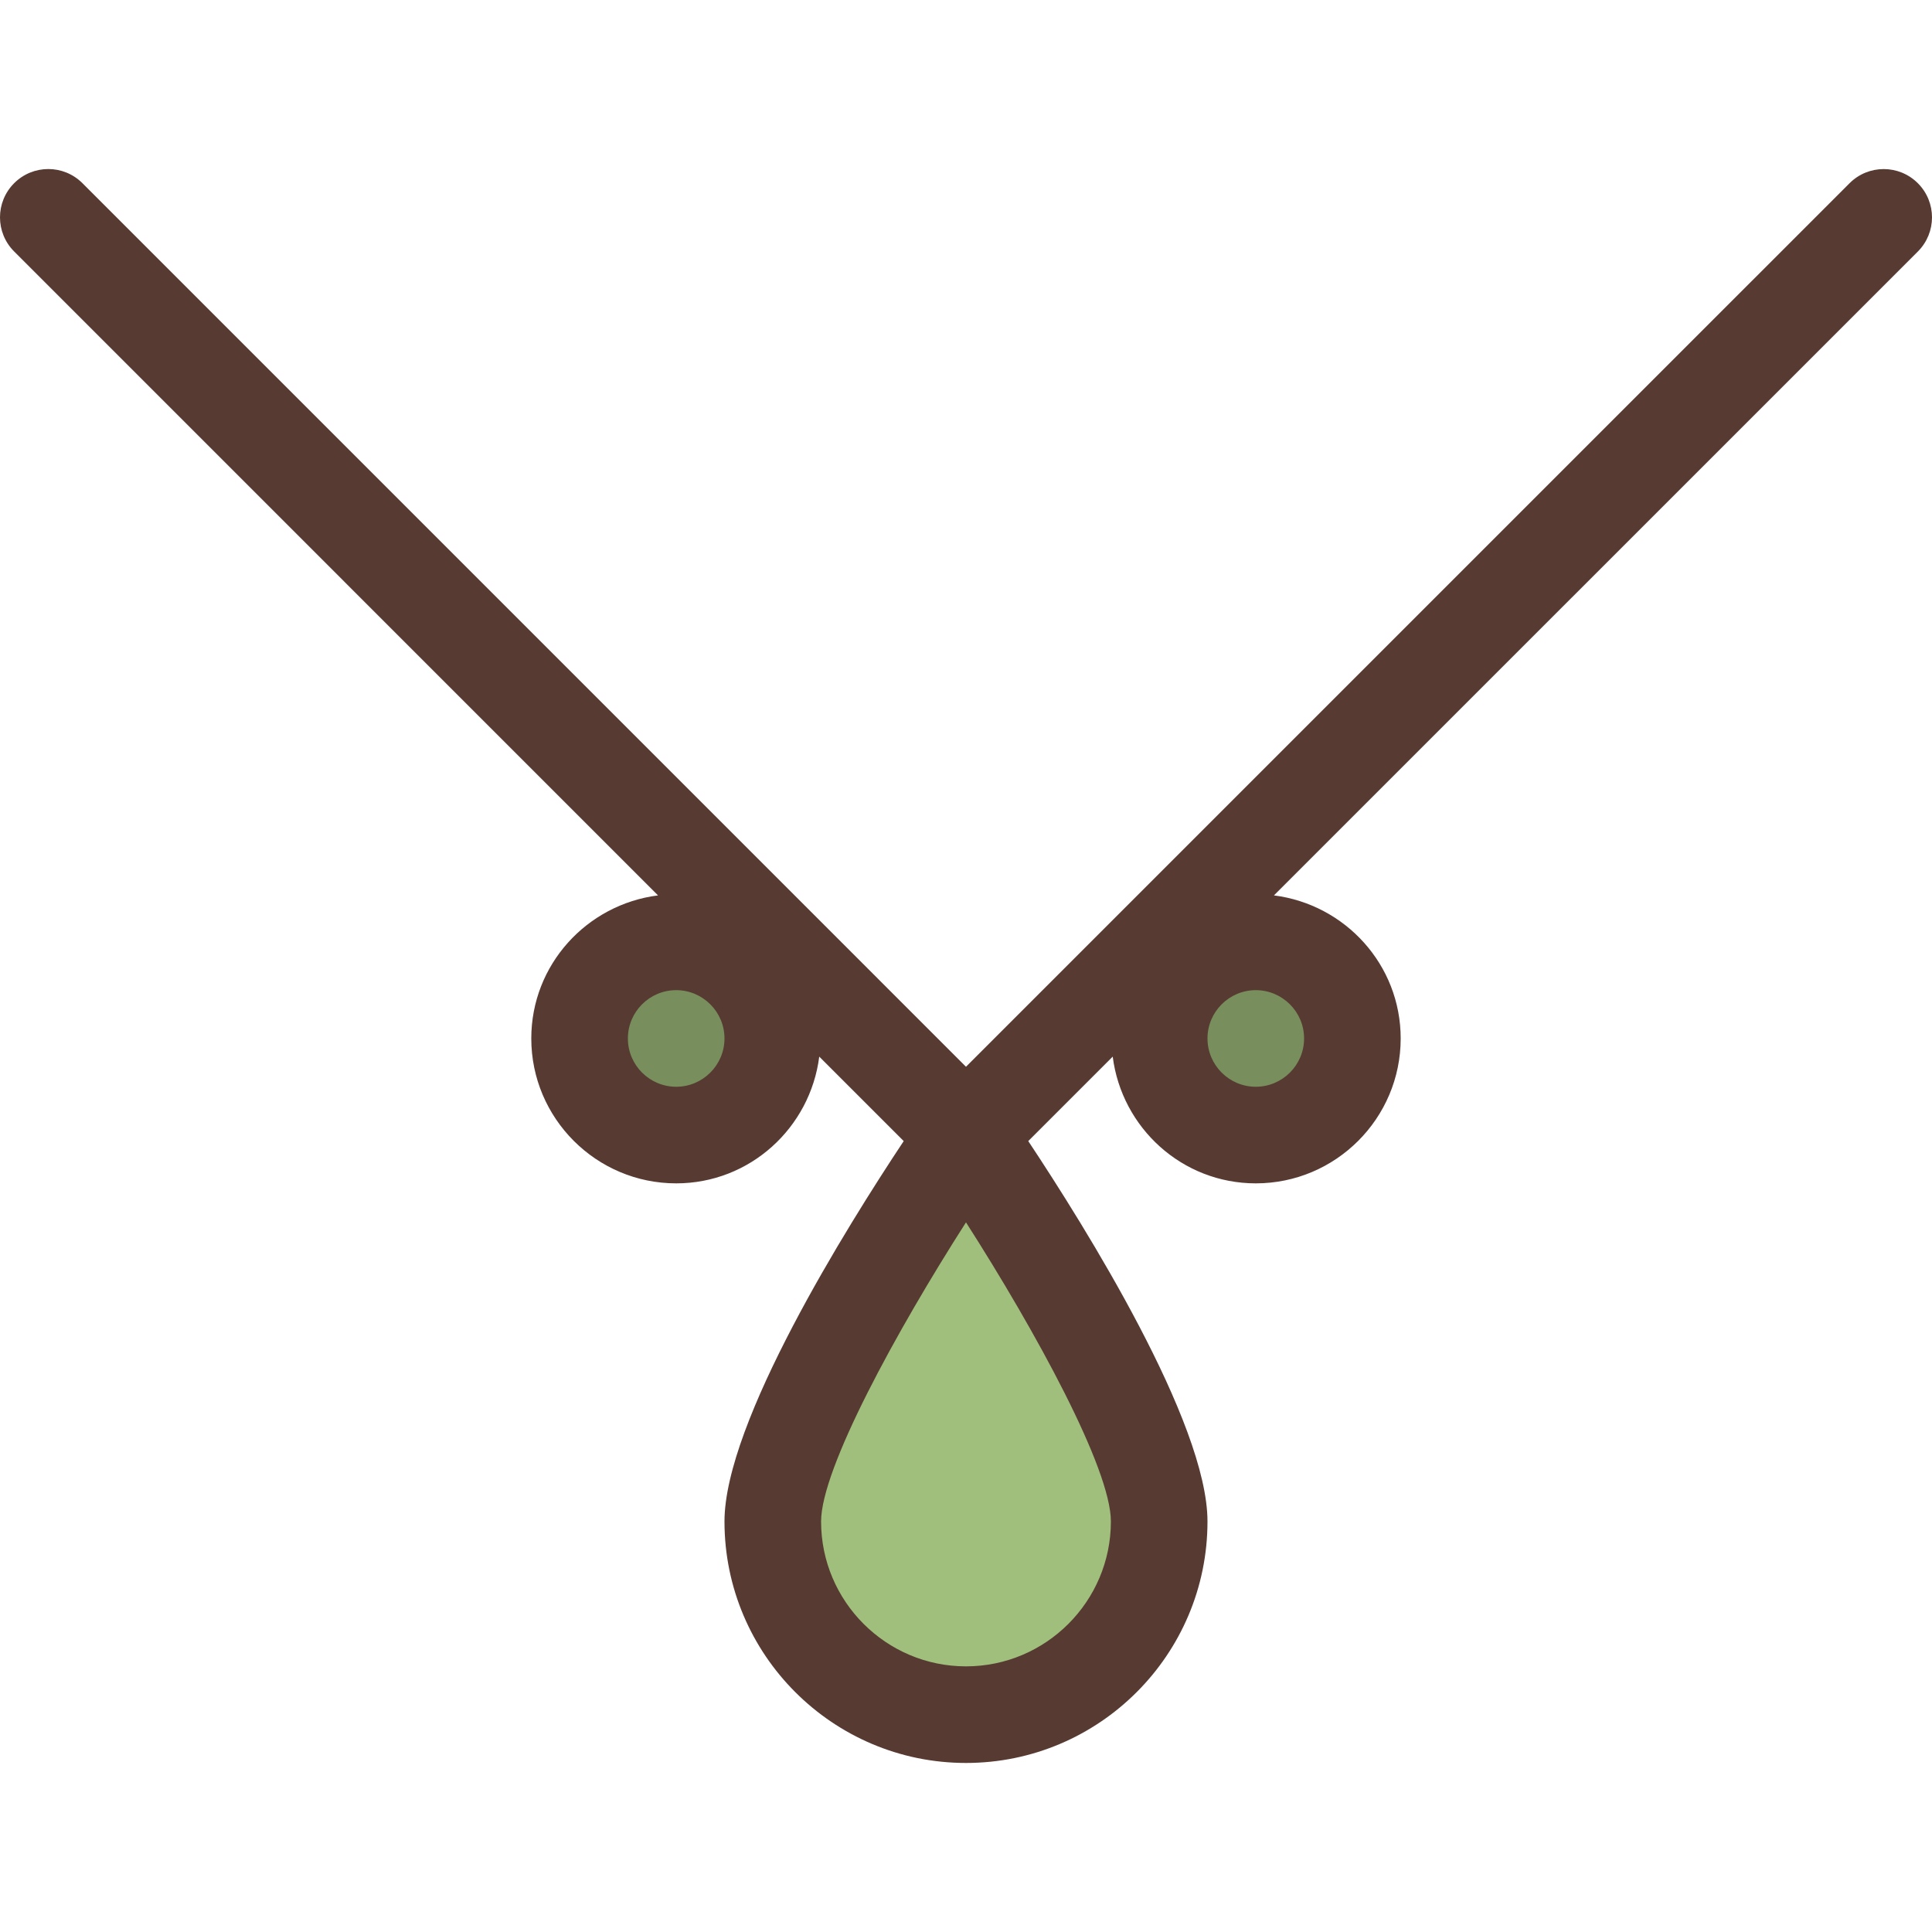 <?xml version="1.0" encoding="iso-8859-1"?>
<!-- Uploaded to: SVG Repo, www.svgrepo.com, Generator: SVG Repo Mixer Tools -->
<svg height="800px" width="800px" version="1.1" id="Layer_1" xmlns="http://www.w3.org/2000/svg" xmlns:xlink="http://www.w3.org/1999/xlink" 
	 viewBox="0 0 512 512" xml:space="preserve">
<circle style="fill:#788F5D;" cx="179.196" cy="275.202" r="25.6"/>
<path style="fill:#A0BF7C;" d="M255.996,454.402c-28.237,0-51.2-22.963-51.2-51.2c0-20.745,28.262-67.166,40.414-86.161
	l10.786-16.853l10.786,16.853c12.143,18.987,40.414,65.391,40.414,86.161C307.196,431.439,284.233,454.402,255.996,454.402z"/>
<circle style="fill:#788F5D;" cx="332.796" cy="275.202" r="25.6"/>
<path style="fill:#573A32;" d="M174.383,237.289c-18.884,2.398-33.587,18.389-33.587,37.914c0,21.171,17.229,38.4,38.4,38.4
	c19.524,0,35.516-14.703,37.914-33.587l22.383,22.383c-15.002,22.596-47.497,74.522-47.497,100.804c0,35.285,28.698,64,64,64
	s64-28.715,64-64c0-26.283-32.495-78.208-47.497-100.804l22.383-22.383c2.398,18.884,18.389,33.587,37.914,33.587
	c21.171,0,38.4-17.229,38.4-38.4c0-19.524-14.703-35.516-33.587-37.914L508.25,66.656c5.001-5.001,5.001-13.099,0-18.099
	c-5.001-5.001-13.099-5.001-18.099,0L255.996,282.703L21.85,48.548c-5.001-5.001-13.099-5.001-18.099,0s-5.001,13.099,0,18.099
	L174.383,237.289z M332.796,262.402c7.049,0,12.8,5.734,12.8,12.8s-5.751,12.8-12.8,12.8c-7.049,0-12.8-5.734-12.8-12.8
	S325.747,262.402,332.796,262.402z M294.396,403.202c0,21.171-17.229,38.4-38.4,38.4s-38.4-17.229-38.4-38.4
	c0-13.978,19.977-50.466,38.4-79.266C274.419,352.727,294.396,389.199,294.396,403.202z M191.996,275.202
	c0,7.066-5.751,12.8-12.8,12.8s-12.8-5.734-12.8-12.8s5.751-12.8,12.8-12.8S191.996,268.137,191.996,275.202z"/>
</svg>